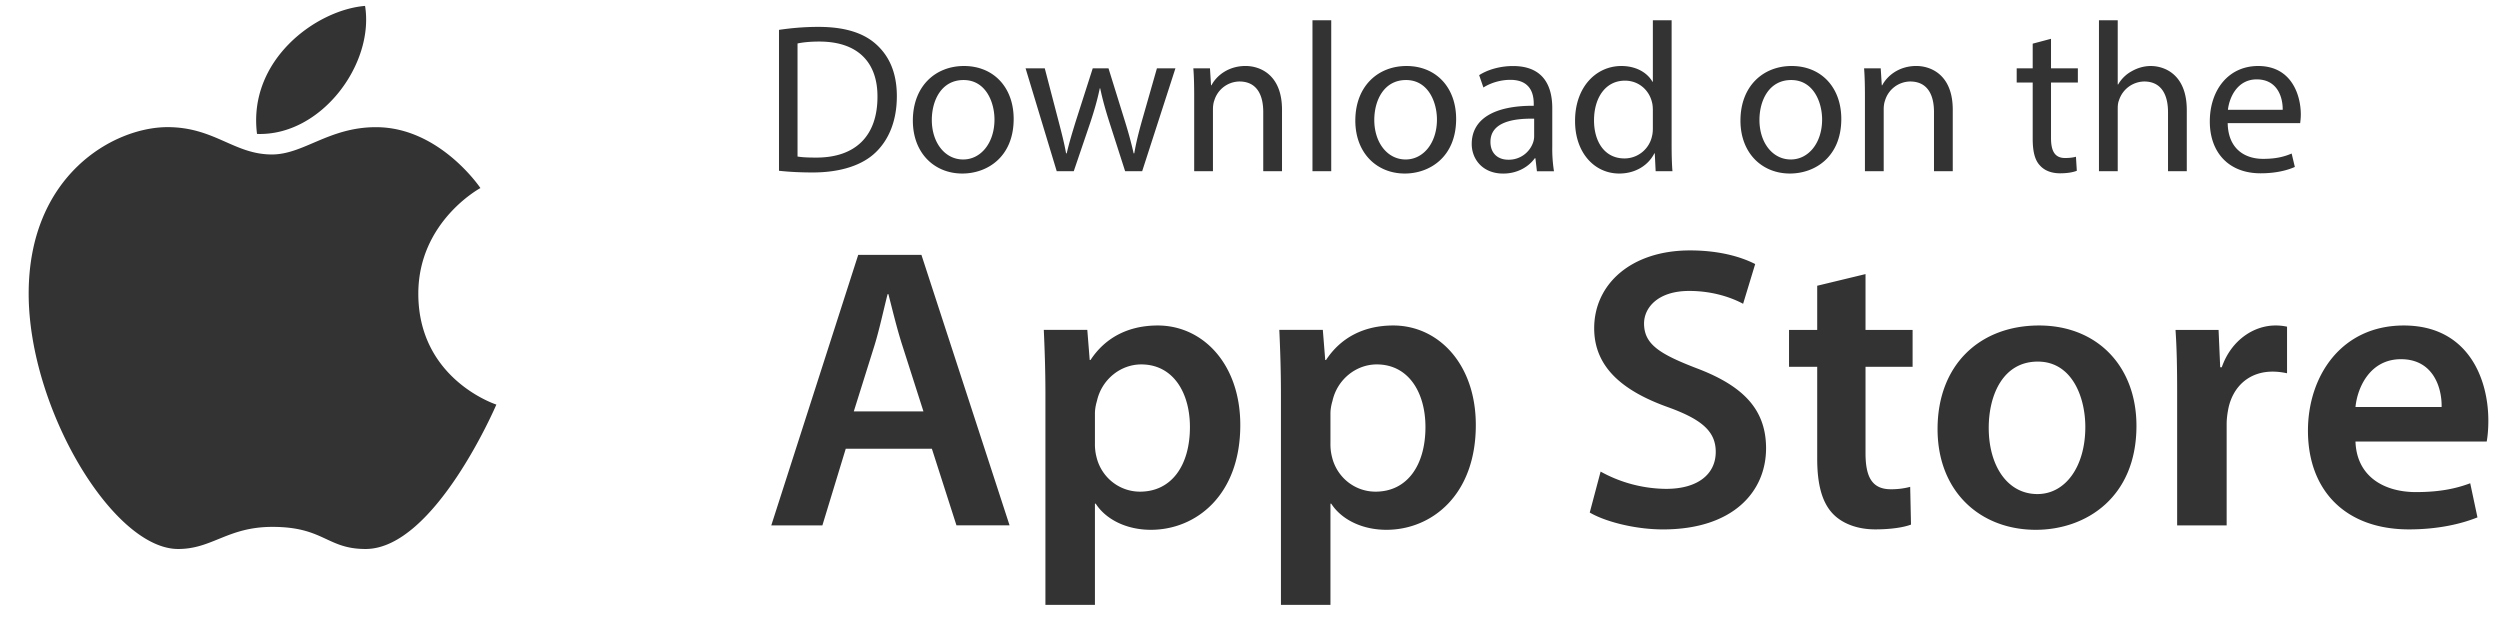 <svg xmlns="http://www.w3.org/2000/svg" width="77" height="19" viewBox="0 0 77 19">
    <g fill="#333" fill-rule="evenodd">
        <path d="M11.244.182c.29 1.795-1.358 4.015-3.328 3.943C7.627 1.841 9.749.302 11.244.182m.338 3.735c1.961 0 3.215 1.875 3.215 1.875s-1.913 1.026-1.913 3.254c0 2.645 2.404 3.415 2.404 3.415s-1.898 4.448-4.028 4.448c-1.198 0-1.278-.681-2.87-.681-1.382 0-1.848.681-2.902.681-2.009 0-4.605-4.336-4.605-7.863 0-3.663 2.628-5.13 4.276-5.13 1.447 0 2.05.842 3.215.842.981 0 1.753-.841 3.208-.841M23.993 5.26c.289.032.63.052 1.037.052.86 0 1.543-.223 1.957-.635.413-.406.636-.995.636-1.715 0-.713-.23-1.224-.623-1.584-.388-.36-.972-.55-1.792-.55-.453 0-.867.04-1.215.092v4.34zm.571-3.921c.151-.033.374-.059.67-.059 1.208 0 1.798.661 1.792 1.702 0 1.191-.663 1.872-1.884 1.872-.223 0-.433-.007-.578-.033V1.34zm5.127.694c-.88 0-1.575.622-1.575 1.682 0 1.001.663 1.63 1.523 1.63.768 0 1.582-.51 1.582-1.682 0-.97-.617-1.63-1.53-1.63zm-.013.432c.683 0 .952.68.952 1.217 0 .714-.414 1.23-.965 1.23-.565 0-.965-.523-.965-1.217 0-.602.295-1.23.978-1.23zm1.91-.36l.959 3.168h.525l.512-1.506c.112-.34.21-.667.289-1.047h.013c.079.373.17.687.282 1.04l.486 1.513h.525l1.024-3.168h-.57l-.454 1.59c-.105.373-.19.707-.243 1.028h-.02c-.072-.32-.163-.655-.282-1.034l-.492-1.584h-.486l-.518 1.616c-.105.34-.21.681-.283 1.002h-.02c-.058-.327-.144-.655-.236-1.008l-.42-1.61h-.59zm5.193 3.168h.578V3.368c0-.098.013-.196.04-.268a.82.82 0 0 1 .774-.59c.545 0 .735.426.735.937v1.826h.578V3.38c0-1.086-.683-1.348-1.123-1.348-.525 0-.893.294-1.05.595H37.3l-.033-.523h-.512c.02.262.026.53.026.857v2.31zm3.643 0h.578V.625h-.578v4.648zm2.896-3.24c-.88 0-1.576.622-1.576 1.682 0 1.001.663 1.63 1.523 1.63.768 0 1.582-.51 1.582-1.682 0-.97-.617-1.63-1.53-1.63zm-.014.432c.683 0 .952.68.952 1.217 0 .714-.413 1.23-.965 1.23-.564 0-.965-.523-.965-1.217 0-.602.296-1.23.978-1.23zm4.556 2.808a4.448 4.448 0 0 1-.052-.76V3.33c0-.635-.237-1.296-1.208-1.296-.4 0-.781.111-1.044.281l.131.38c.224-.144.532-.236.828-.236.65 0 .722.471.722.733v.066c-1.228-.007-1.91.412-1.91 1.178 0 .458.328.91.97.91.454 0 .795-.223.972-.472h.02l.046.4h.525zm-.61-1.067a.6.6 0 0 1-.033.183.79.79 0 0 1-.768.53c-.296 0-.545-.176-.545-.55 0-.615.716-.726 1.346-.713v.55zm3.656-3.58v1.891h-.013c-.144-.255-.472-.484-.958-.484-.775 0-1.431.648-1.425 1.702 0 .962.591 1.61 1.36 1.61.518 0 .905-.269 1.082-.622h.013l.027.55h.518c-.02-.216-.026-.537-.026-.818V.625h-.578zm0 3.318c0 .092-.006.17-.026.249a.868.868 0 0 1-.847.687c-.623 0-.939-.53-.939-1.172 0-.7.355-1.224.952-1.224.434 0 .749.301.834.668.02.072.026.17.026.242v.55zm4.274-1.911c-.88 0-1.576.622-1.576 1.682 0 1.001.663 1.63 1.523 1.63.769 0 1.583-.51 1.583-1.682 0-.97-.618-1.63-1.53-1.63zm-.013.432c.683 0 .952.68.952 1.217 0 .714-.414 1.23-.965 1.23-.565 0-.965-.523-.965-1.217 0-.602.295-1.23.978-1.23zm2.271 2.808h.578V3.368c0-.098.013-.196.04-.268a.82.82 0 0 1 .774-.59c.545 0 .735.426.735.937v1.826h.578V3.38c0-1.086-.683-1.348-1.123-1.348-.525 0-.892.294-1.05.595h-.013l-.033-.523h-.512c.02.262.026.53.026.857v2.31zm5.167-3.928v.76h-.493v.438h.493v1.728c0 .373.059.655.223.825.138.157.354.242.623.242.224 0 .4-.033.513-.078l-.027-.432c-.072.02-.184.039-.335.039-.321 0-.433-.223-.433-.615V2.543h.827v-.438h-.827v-.91l-.564.15zm2.041 3.928h.578V3.36c0-.11.007-.196.04-.274a.83.83 0 0 1 .774-.576c.545 0 .735.432.735.942v1.82h.578V3.388c0-1.093-.683-1.355-1.11-1.355-.216 0-.42.065-.59.163a1.07 1.07 0 0 0-.414.406h-.013V.625h-.578v4.648zm6.197-1.48c.007-.058.02-.15.02-.268 0-.582-.276-1.492-1.313-1.492-.926 0-1.49.752-1.49 1.708s.584 1.597 1.562 1.597c.506 0 .854-.105 1.057-.196l-.098-.413c-.217.092-.466.164-.88.164-.578 0-1.077-.32-1.09-1.1h2.232zm-2.225-.412c.046-.4.302-.936.886-.936.65 0 .808.57.801.936H68.62zm-39.918 10.44l.757 2.36h1.636L28.38 7.85h-1.947l-2.678 8.333h1.574l.72-2.362h2.653zm-2.405-1.15l.644-2.053c.15-.494.273-1.075.397-1.558h.025c.124.483.26 1.051.422 1.558l.657 2.053h-2.145zm5.902 5.959h1.525v-3.116h.025c.31.482.942.804 1.699.804 1.376 0 2.753-1.051 2.753-3.227 0-1.88-1.154-3.066-2.542-3.066-.918 0-1.625.383-2.071 1.063h-.025l-.074-.927h-1.34c.025.568.05 1.211.05 2.003v6.466zm1.525-5.898c0-.123.025-.26.062-.383.149-.668.732-1.125 1.364-1.125.98 0 1.5.865 1.5 1.929 0 1.187-.57 1.99-1.537 1.99-.645 0-1.19-.445-1.34-1.063a1.562 1.562 0 0 1-.049-.42v-.928zm5.729 5.898h1.525v-3.116h.025c.31.482.942.804 1.699.804 1.376 0 2.753-1.051 2.753-3.227 0-1.88-1.154-3.066-2.542-3.066-.918 0-1.625.383-2.071 1.063h-.025l-.074-.927h-1.34c.025.568.05 1.211.05 2.003v6.466zm1.525-5.898c0-.123.025-.26.062-.383.149-.668.732-1.125 1.364-1.125.98 0 1.5.865 1.5 1.929 0 1.187-.57 1.99-1.537 1.99-.645 0-1.19-.445-1.34-1.063a1.562 1.562 0 0 1-.049-.42v-.928zm7.986 3.054c.459.272 1.376.52 2.257.52 2.157 0 3.174-1.163 3.174-2.498 0-1.2-.707-1.929-2.158-2.473-1.116-.432-1.6-.73-1.6-1.372 0-.482.422-1.002 1.39-1.002.78 0 1.364.235 1.661.396l.372-1.224c-.434-.222-1.103-.42-2.009-.42-1.81 0-2.95 1.038-2.95 2.398 0 1.2.88 1.929 2.256 2.424 1.066.383 1.488.754 1.488 1.384 0 .68-.546 1.138-1.525 1.138a4.233 4.233 0 0 1-2.021-.532l-.335 1.261zm7.006-6.985v1.36h-.868v1.137h.868v2.831c0 .792.149 1.336.47 1.682.286.309.757.494 1.315.494.484 0 .88-.061 1.104-.148l-.025-1.162a2.26 2.26 0 0 1-.595.074c-.583 0-.781-.383-.781-1.113v-2.658h1.45v-1.137h-1.45V8.442l-1.488.359zm6.832 1.224c-1.823 0-3.125 1.211-3.125 3.19 0 1.928 1.315 3.103 3.026 3.103 1.538 0 3.1-.99 3.1-3.202 0-1.83-1.203-3.091-3-3.091zm-.037 1.112c1.042 0 1.463 1.076 1.463 2.016 0 1.211-.607 2.064-1.475 2.064-.93 0-1.5-.877-1.5-2.04 0-1.001.433-2.04 1.512-2.04zm4.29 5.045h1.526v-3.116c0-.173.024-.334.05-.47.136-.68.632-1.15 1.363-1.15.186 0 .323.025.447.05v-1.434a1.607 1.607 0 0 0-.36-.037c-.645 0-1.352.432-1.65 1.286h-.049l-.05-1.15h-1.326c.037.544.05 1.125.05 1.94v4.08zm9.536-2.584c.025-.136.05-.359.05-.643 0-1.323-.645-2.93-2.604-2.93-1.935 0-2.952 1.57-2.952 3.239 0 1.842 1.154 3.041 3.113 3.041.868 0 1.587-.16 2.108-.37l-.223-1.051c-.46.173-.968.272-1.674.272-.968 0-1.823-.47-1.86-1.558h4.042zm-4.042-1.063c.062-.619.458-1.472 1.4-1.472 1.018 0 1.266.915 1.253 1.472H72.55z"/>
    </g>
</svg>
